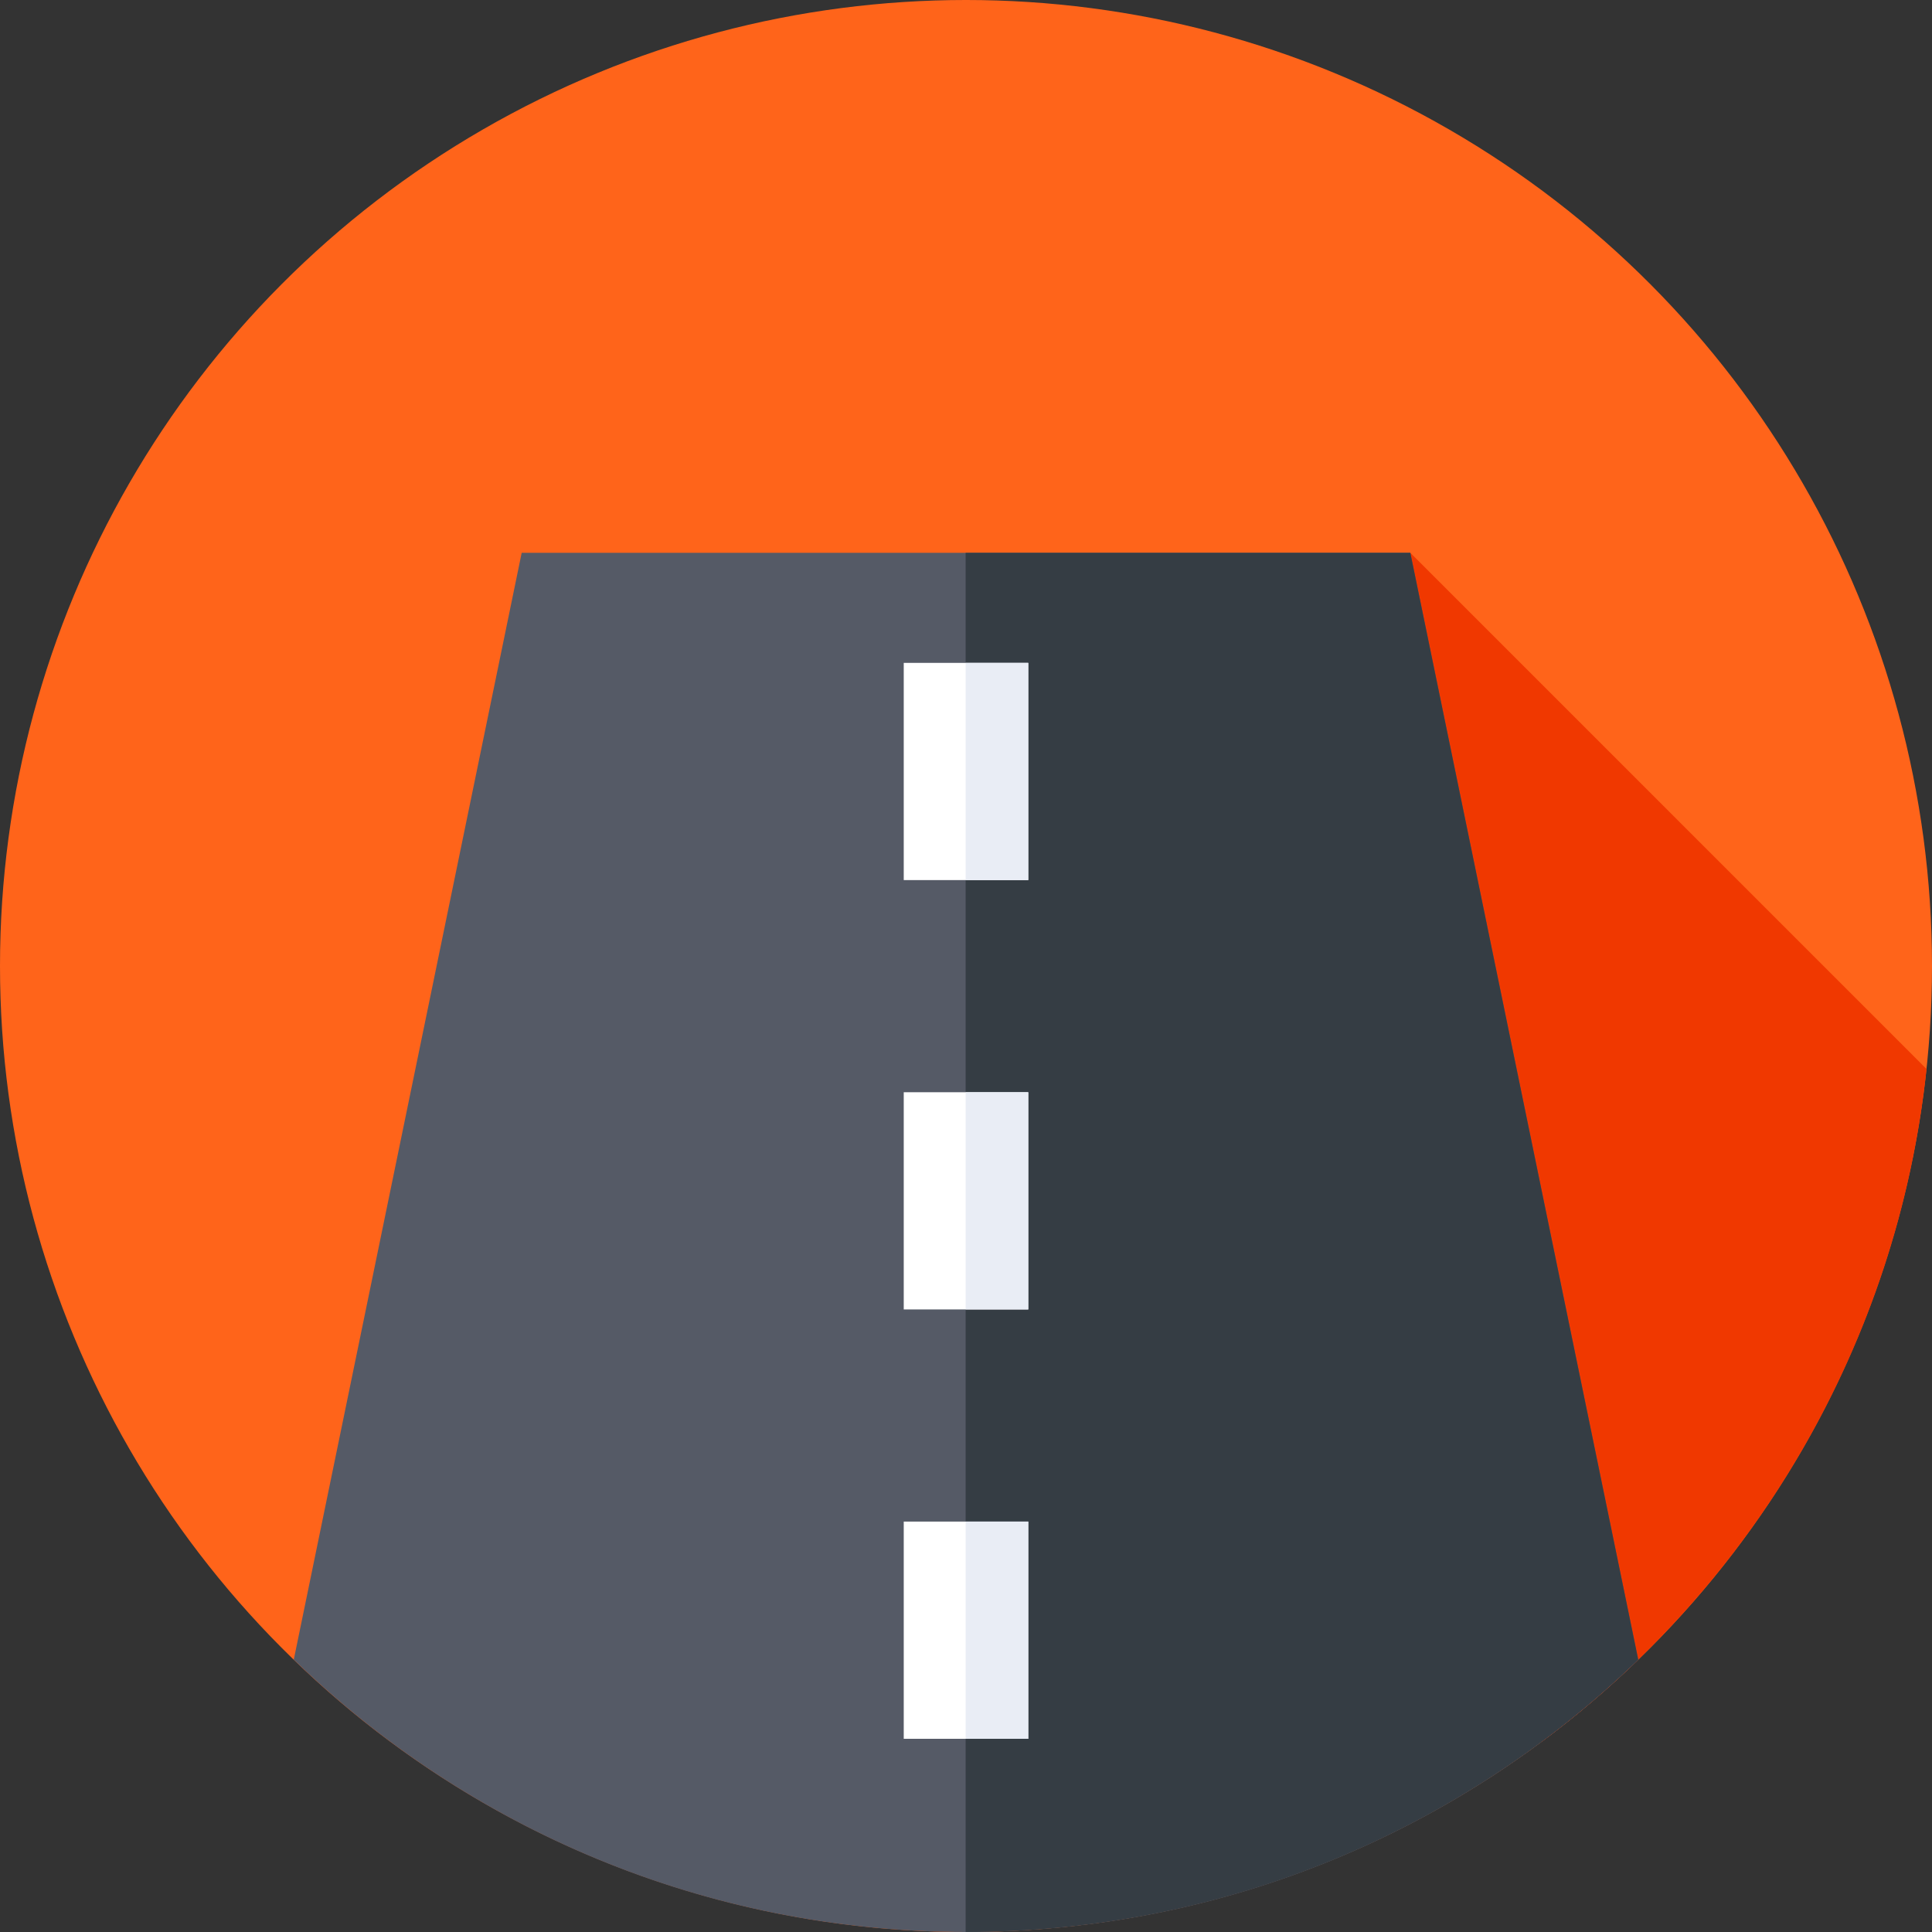 <?xml version="1.0" encoding="iso-8859-1"?>
<!-- Generator: Adobe Illustrator 21.0.0, SVG Export Plug-In . SVG Version: 6.00 Build 0)  -->
<svg xmlns="http://www.w3.org/2000/svg" xmlns:xlink="http://www.w3.org/1999/xlink" version="1.1" id="Capa_1" x="0px" y="0px" viewBox="0 0 512 512" style="enable-background:new 0 0 512 512;" xml:space="preserve" width="512" height="512">
<rect x="0" y="0" width="512" height="512" fill="#333333" stroke="none"/>
<g>
	<g>
		<g>
			<g>
				<g>
					<g>
						<g>
							<g>
								<g>
									<g>
										<g>
											<g>
												<circle style="fill:#FF641A;" cx="256" cy="256" r="256"/>
											</g>
										</g>
									</g>
								</g>
							</g>
						</g>
					</g>
				</g>
			</g>
		</g>
	</g>
	<path style="fill:#F03800;" d="M510.55,283.297L373.747,146.494l-29.152,251.077l63.994,63.994   C464.468,420.018,502.818,356.229,510.55,283.297z"/>
	<g>
		<path style="fill:#555A66;" d="M77.852,439.823C123.935,484.492,186.751,512,256,512s132.065-27.508,178.148-72.177    l-60.401-293.329H138.253L77.852,439.823z"/>
	</g>
	<g>
		<path style="fill:#353D44;" d="M434.148,439.823l-60.401-293.329H255.905v365.505c0.032,0,0.063,0.001,0.095,0.001    C325.249,512,388.065,484.492,434.148,439.823z"/>
	</g>
	<g>
		<rect x="239.501" y="175.669" style="fill:#FFFFFF;" width="32.998" height="57.565"/>
	</g>
	<g>
		<rect x="255.905" y="175.669" style="fill:#E9EDF5;" width="16.594" height="57.565"/>
	</g>
	<g>
		<rect x="239.501" y="403.235" style="fill:#FFFFFF;" width="32.998" height="57.565"/>
	</g>
	<g>
		<rect x="255.905" y="403.234" style="fill:#E9EDF5;" width="16.594" height="57.565"/>
	</g>
	<g>
		<rect x="239.501" y="289.452" style="fill:#FFFFFF;" width="32.998" height="57.565"/>
	</g>
	<g>
		<rect x="255.905" y="289.452" style="fill:#E9EDF5;" width="16.594" height="57.565"/>
	</g>
</g>















</svg>
